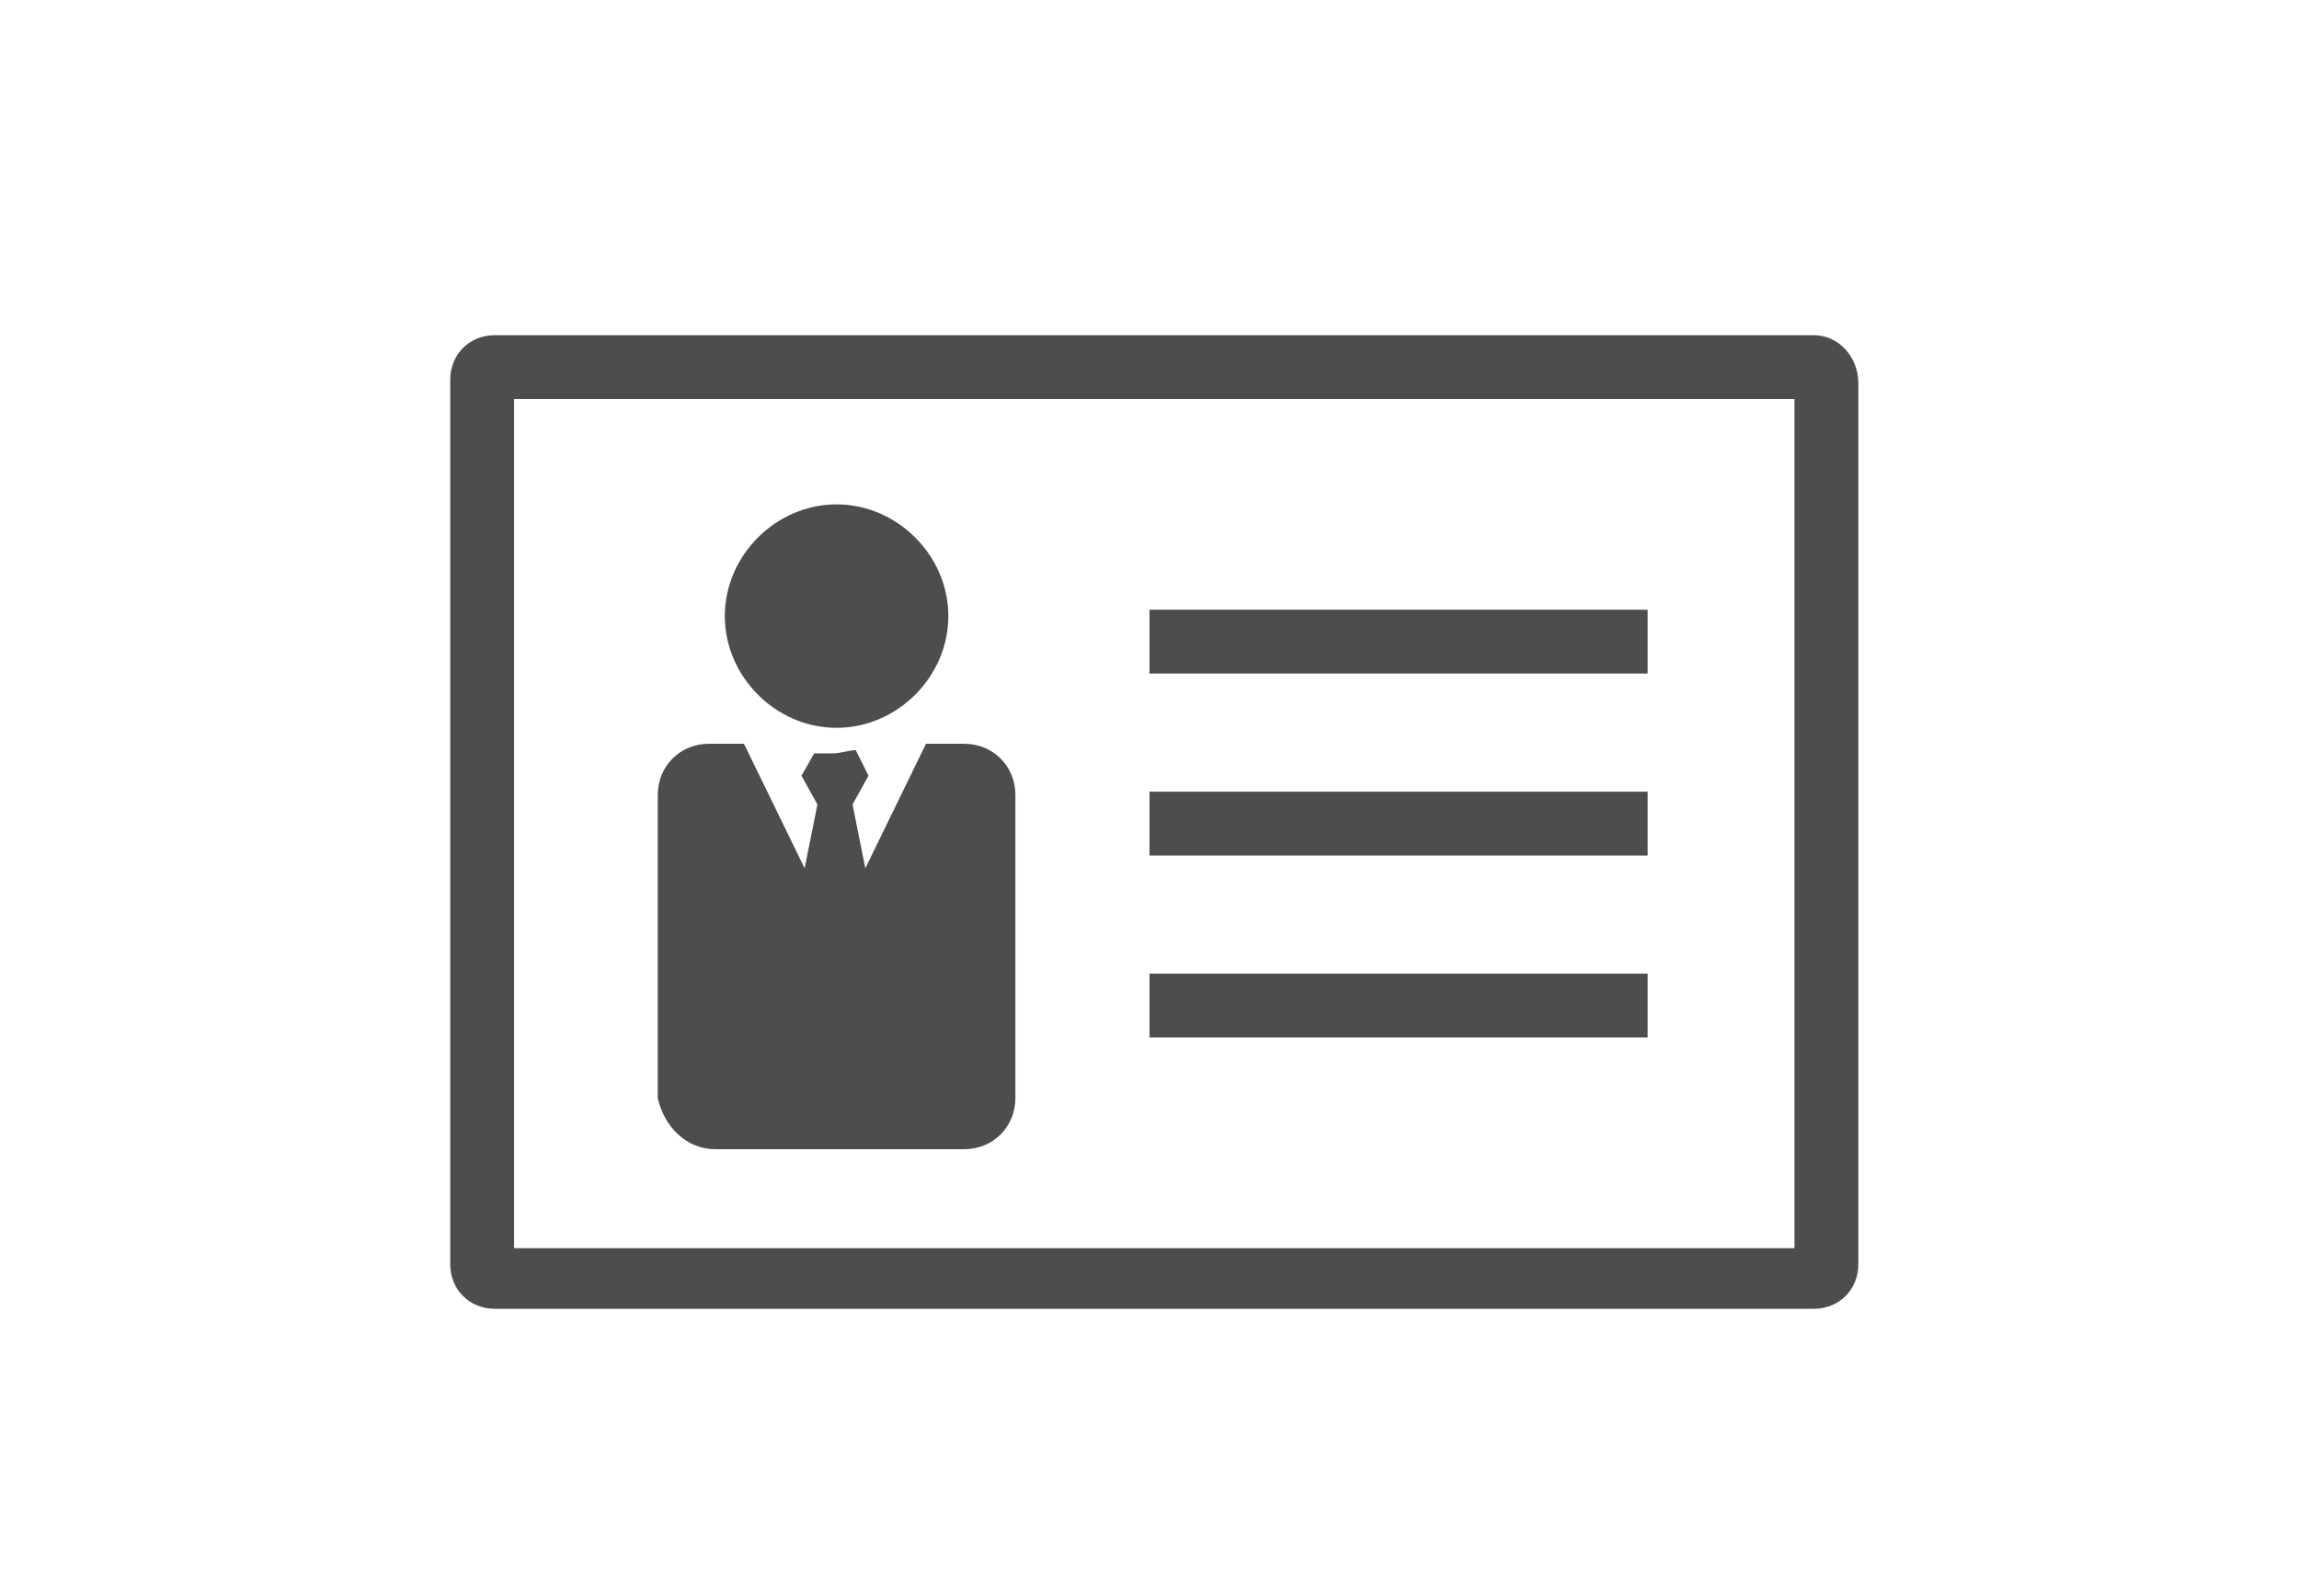 <svg xmlns="http://www.w3.org/2000/svg" xml:space="preserve" id="レイヤー_1" x="0" y="0" style="enable-background:new 0 0 72 50" version="1.1" viewBox="0 0 72 50"><style>.st0{fill:#4d4d4d}</style><path d="M22.4 36h7.8c.9 0 1.6-.7 1.6-1.6v-9.5c0-.9-.7-1.6-1.6-1.6H29l-1.9 3.9-.4-2 .5-.9-.4-.8c-.2 0-.5.1-.7.1h-.6l-.4.7.5.9-.4 2-1.9-3.9h-1.1c-.9 0-1.6.7-1.6 1.6v9.5c.2.9.9 1.6 1.8 1.6zM26.2 22.8c1.9 0 3.5-1.6 3.5-3.5s-1.6-3.5-3.5-3.5-3.5 1.6-3.5 3.5 1.6 3.5 3.5 3.5z" class="st0"/><path d="M56.8 10.5H15.5c-.8 0-1.4.6-1.4 1.4v27.7c0 .8.6 1.4 1.4 1.4h41.3c.8 0 1.4-.6 1.4-1.4V12c0-.8-.6-1.5-1.4-1.5zm-.6 28.6H16.1V12.5h40.1v26.6z" class="st0"/><path d="M36 19.1h15.6v2H36zM36 24.8h15.6v2H36zM36 30.5h15.6v2H36z" class="st0"/></svg>